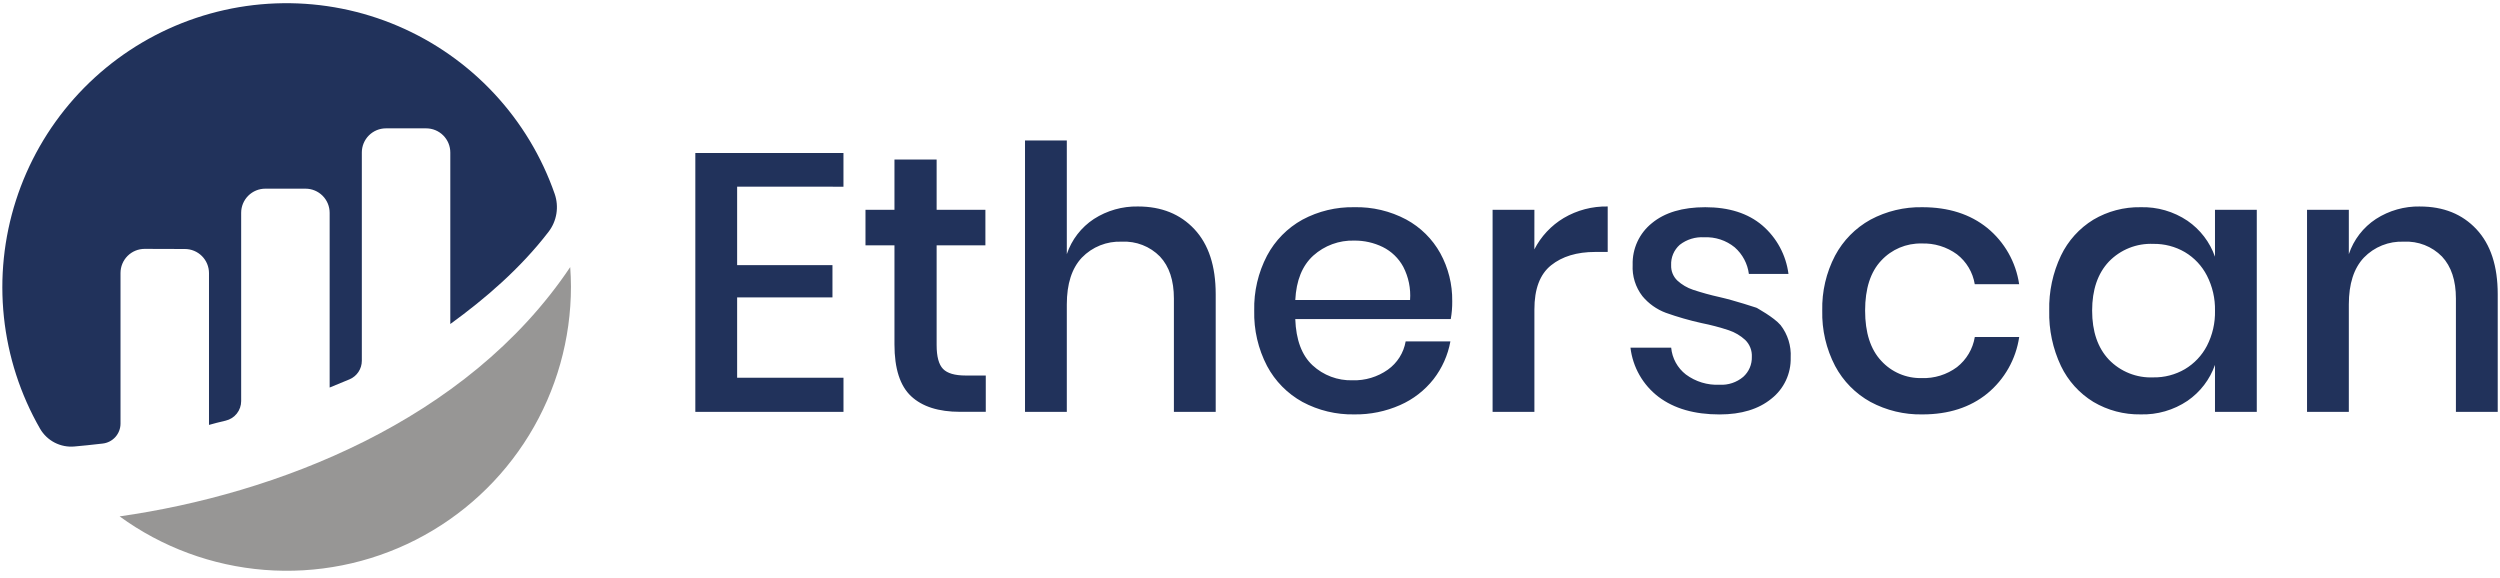 <svg width="320" height="74" viewBox="0 0 320 74" fill="none" xmlns="http://www.w3.org/2000/svg">
<path d="M94.353 23.894V33.939H106.555V38.07H94.353V48.35H107.966V52.716H89.002V19.58H107.963V23.898L94.353 23.894ZM126.179 48.066V52.713H122.893C120.139 52.713 118.05 52.048 116.626 50.718C115.202 49.388 114.49 47.175 114.491 44.078V31.404H110.782V26.851H114.491V20.421H119.889V26.851H126.131V31.404H119.889V44.172C119.889 45.642 120.163 46.659 120.71 47.222C121.257 47.785 122.22 48.066 123.597 48.066H126.179ZM145.659 26.429C148.663 26.429 151.072 27.399 152.887 29.34C154.702 31.28 155.609 34.049 155.61 37.648V52.715H150.259V38.211C150.259 35.895 149.664 34.104 148.475 32.836C147.843 32.191 147.08 31.688 146.239 31.361C145.397 31.033 144.495 30.888 143.593 30.935C142.645 30.893 141.698 31.054 140.816 31.406C139.933 31.758 139.136 32.294 138.477 32.977C137.194 34.339 136.552 36.334 136.552 38.962V52.715H131.201V17.98H136.552V32.531C137.171 30.681 138.394 29.094 140.025 28.025C141.703 26.946 143.664 26.391 145.659 26.429ZM185.886 38.539C185.895 39.31 185.832 40.08 185.698 40.839H165.795C165.889 43.499 166.624 45.471 168.001 46.754C169.388 48.041 171.226 48.732 173.118 48.678C174.736 48.729 176.325 48.251 177.647 47.317C178.852 46.459 179.67 45.16 179.924 43.702H185.65C185.33 45.464 184.589 47.123 183.491 48.537C182.36 49.973 180.893 51.11 179.22 51.846C177.373 52.664 175.371 53.072 173.352 53.043C171.039 53.089 168.752 52.539 166.713 51.447C164.789 50.384 163.216 48.786 162.183 46.847C161.044 44.661 160.479 42.222 160.54 39.759C160.482 37.31 161.048 34.888 162.183 32.718C163.216 30.778 164.789 29.18 166.713 28.117C168.752 27.025 171.039 26.476 173.352 26.522C175.663 26.468 177.949 27.01 179.991 28.094C181.829 29.087 183.344 30.586 184.358 32.413C185.387 34.289 185.913 36.4 185.885 38.539H185.886ZM180.488 38.399C180.597 36.93 180.296 35.46 179.619 34.152C179.026 33.056 178.107 32.17 176.991 31.617C175.858 31.065 174.612 30.784 173.353 30.796C171.418 30.736 169.535 31.426 168.096 32.721C166.688 34.004 165.921 35.898 165.796 38.403L180.488 38.399ZM196.398 31.921C197.249 30.258 198.55 28.867 200.153 27.908C201.857 26.901 203.807 26.389 205.786 26.429V32.249H204.19C201.843 32.249 199.958 32.82 198.534 33.962C197.11 35.105 196.4 36.99 196.403 39.619V52.718H191.052V26.851H196.403L196.398 31.921ZM218.272 26.523C221.307 26.523 223.739 27.297 225.569 28.847C227.42 30.432 228.616 32.649 228.925 35.067H223.857C223.687 33.751 223.045 32.542 222.05 31.664C220.948 30.763 219.552 30.303 218.131 30.373C217.007 30.301 215.897 30.643 215.009 31.335C214.642 31.66 214.353 32.062 214.162 32.513C213.971 32.964 213.884 33.451 213.906 33.94C213.891 34.307 213.954 34.673 214.092 35.013C214.23 35.354 214.438 35.661 214.704 35.914C215.279 36.441 215.959 36.84 216.699 37.088C217.817 37.459 218.952 37.772 220.102 38.027C222.042 38.465 224.819 39.388 224.819 39.388C224.819 39.388 227.057 40.6 227.917 41.618C228.833 42.802 229.291 44.277 229.208 45.772C229.235 46.779 229.026 47.779 228.598 48.692C228.17 49.605 227.536 50.405 226.744 51.029C225.101 52.375 222.887 53.048 220.104 53.048C216.881 53.048 214.276 52.297 212.289 50.794C211.3 50.04 210.472 49.095 209.855 48.014C209.239 46.934 208.846 45.74 208.7 44.505H213.911C213.973 45.174 214.172 45.823 214.494 46.412C214.817 47.002 215.258 47.519 215.788 47.931C217.032 48.856 218.558 49.321 220.107 49.247C221.208 49.31 222.291 48.949 223.134 48.238C223.493 47.916 223.778 47.52 223.968 47.077C224.158 46.634 224.249 46.155 224.235 45.673C224.255 45.274 224.19 44.875 224.044 44.503C223.898 44.131 223.675 43.794 223.39 43.514C222.782 42.955 222.061 42.531 221.278 42.27C220.14 41.894 218.98 41.589 217.805 41.355C216.254 41.011 214.725 40.572 213.228 40.039C212.057 39.602 211.021 38.866 210.224 37.903C209.342 36.757 208.9 35.333 208.98 33.889C208.951 32.871 209.159 31.86 209.586 30.936C210.013 30.012 210.65 29.199 211.444 28.562C213.087 27.203 215.364 26.523 218.273 26.523H218.272ZM246.06 26.523C249.409 26.523 252.179 27.407 254.368 29.175C256.581 30.982 258.038 33.553 258.451 36.38H252.769C252.522 34.862 251.709 33.494 250.492 32.552C249.181 31.595 247.585 31.107 245.963 31.167C244.997 31.144 244.037 31.327 243.146 31.703C242.256 32.08 241.456 32.641 240.8 33.35C239.423 34.805 238.734 36.941 238.734 39.757C238.734 42.574 239.423 44.717 240.8 46.188C241.453 46.903 242.251 47.47 243.142 47.85C244.033 48.231 244.994 48.416 245.963 48.394C247.59 48.456 249.19 47.96 250.498 46.989C251.711 46.036 252.524 44.663 252.774 43.14H258.457C258.04 45.973 256.584 48.549 254.373 50.369C252.183 52.152 249.413 53.044 246.065 53.044C243.752 53.09 241.465 52.54 239.426 51.448C237.502 50.386 235.929 48.788 234.896 46.848C233.755 44.663 233.188 42.224 233.248 39.76C233.19 37.311 233.756 34.888 234.891 32.718C235.924 30.779 237.497 29.181 239.42 28.118C241.461 27.026 243.748 26.477 246.062 26.523H246.06ZM273.989 26.523C276.124 26.46 278.224 27.066 279.997 28.258C281.628 29.379 282.861 30.99 283.518 32.858V26.851H288.868V52.715H283.518V46.707C282.861 48.574 281.628 50.185 279.997 51.307C278.224 52.498 276.124 53.105 273.989 53.042C271.87 53.077 269.782 52.525 267.957 51.446C266.157 50.346 264.714 48.748 263.803 46.846C262.756 44.633 262.241 42.205 262.301 39.758C262.244 37.325 262.759 34.914 263.803 32.717C264.714 30.814 266.157 29.216 267.957 28.116C269.783 27.038 271.871 26.486 273.991 26.523H273.989ZM275.632 31.217C274.574 31.169 273.518 31.348 272.535 31.74C271.551 32.133 270.663 32.73 269.929 33.493C268.505 35.011 267.793 37.1 267.793 39.76C267.793 42.42 268.505 44.509 269.93 46.026C270.664 46.79 271.553 47.388 272.537 47.781C273.52 48.174 274.576 48.352 275.634 48.305C277.051 48.328 278.446 47.962 279.67 47.249C280.868 46.536 281.843 45.504 282.487 44.268C283.202 42.876 283.556 41.327 283.52 39.762C283.551 38.205 283.196 36.665 282.487 35.279C281.848 34.033 280.873 32.992 279.67 32.275C278.447 31.56 277.051 31.195 275.634 31.216L275.632 31.217ZM309.757 26.432C312.761 26.432 315.171 27.402 316.985 29.343C318.8 31.283 319.708 34.052 319.708 37.651V52.715H314.357V38.211C314.357 35.895 313.763 34.104 312.574 32.836C311.941 32.191 311.179 31.688 310.337 31.361C309.496 31.033 308.594 30.888 307.692 30.935C306.743 30.893 305.796 31.054 304.914 31.406C304.032 31.758 303.234 32.294 302.575 32.977C301.292 34.339 300.65 36.334 300.65 38.962V52.715H295.3V26.851H300.65V32.533C301.269 30.684 302.493 29.096 304.124 28.027C305.802 26.947 307.763 26.391 309.759 26.429L309.757 26.432Z" fill="#21325B"/>
<path d="M15.426 34.94C15.426 34.533 15.506 34.131 15.662 33.756C15.818 33.381 16.047 33.041 16.334 32.754C16.622 32.467 16.964 32.24 17.34 32.086C17.716 31.932 18.119 31.854 18.525 31.856L23.663 31.872C24.482 31.872 25.267 32.198 25.847 32.777C26.426 33.356 26.751 34.142 26.751 34.961V54.389C27.33 54.217 28.073 54.034 28.886 53.842C29.45 53.71 29.953 53.39 30.314 52.936C30.674 52.481 30.87 51.918 30.869 51.338V27.239C30.869 26.42 31.195 25.634 31.774 25.055C32.353 24.476 33.139 24.15 33.958 24.15H39.106C39.926 24.15 40.711 24.476 41.291 25.055C41.87 25.634 42.195 26.42 42.195 27.239V49.605C42.195 49.605 43.484 49.084 44.74 48.554C45.206 48.356 45.604 48.026 45.884 47.604C46.164 47.182 46.313 46.687 46.314 46.181V19.517C46.314 18.698 46.639 17.913 47.218 17.334C47.797 16.754 48.583 16.429 49.402 16.429H54.55C55.369 16.429 56.155 16.754 56.734 17.333C57.313 17.913 57.639 18.698 57.639 19.517V41.474C62.102 38.24 66.625 34.349 70.215 29.671C70.736 28.992 71.08 28.195 71.218 27.351C71.355 26.506 71.282 25.64 71.004 24.831C69.342 20.051 66.701 15.67 63.249 11.969C59.797 8.268 55.611 5.328 50.958 3.338C46.305 1.347 41.288 0.35 36.227 0.411C31.166 0.471 26.174 1.587 21.57 3.687C16.965 5.787 12.85 8.825 9.487 12.607C6.124 16.389 3.588 20.832 2.04 25.65C0.493 30.469 -0.031 35.557 0.501 40.59C1.033 45.623 2.609 50.489 5.13 54.878C5.569 55.635 6.215 56.251 6.992 56.653C7.769 57.056 8.645 57.228 9.517 57.151C10.491 57.065 11.703 56.944 13.145 56.775C13.772 56.703 14.351 56.404 14.772 55.933C15.193 55.462 15.426 54.852 15.426 54.221L15.426 34.94Z" fill="#21325B"/>
<path d="M15.313 66.099C20.74 70.047 27.153 72.417 33.842 72.946C40.532 73.475 47.238 72.144 53.218 69.098C59.197 66.052 64.218 61.412 67.724 55.69C71.23 49.968 73.084 43.388 73.083 36.677C73.083 35.84 73.044 35.011 72.988 34.188C59.698 54.009 35.16 63.275 15.315 66.096" fill="#979695"/>
</svg>
